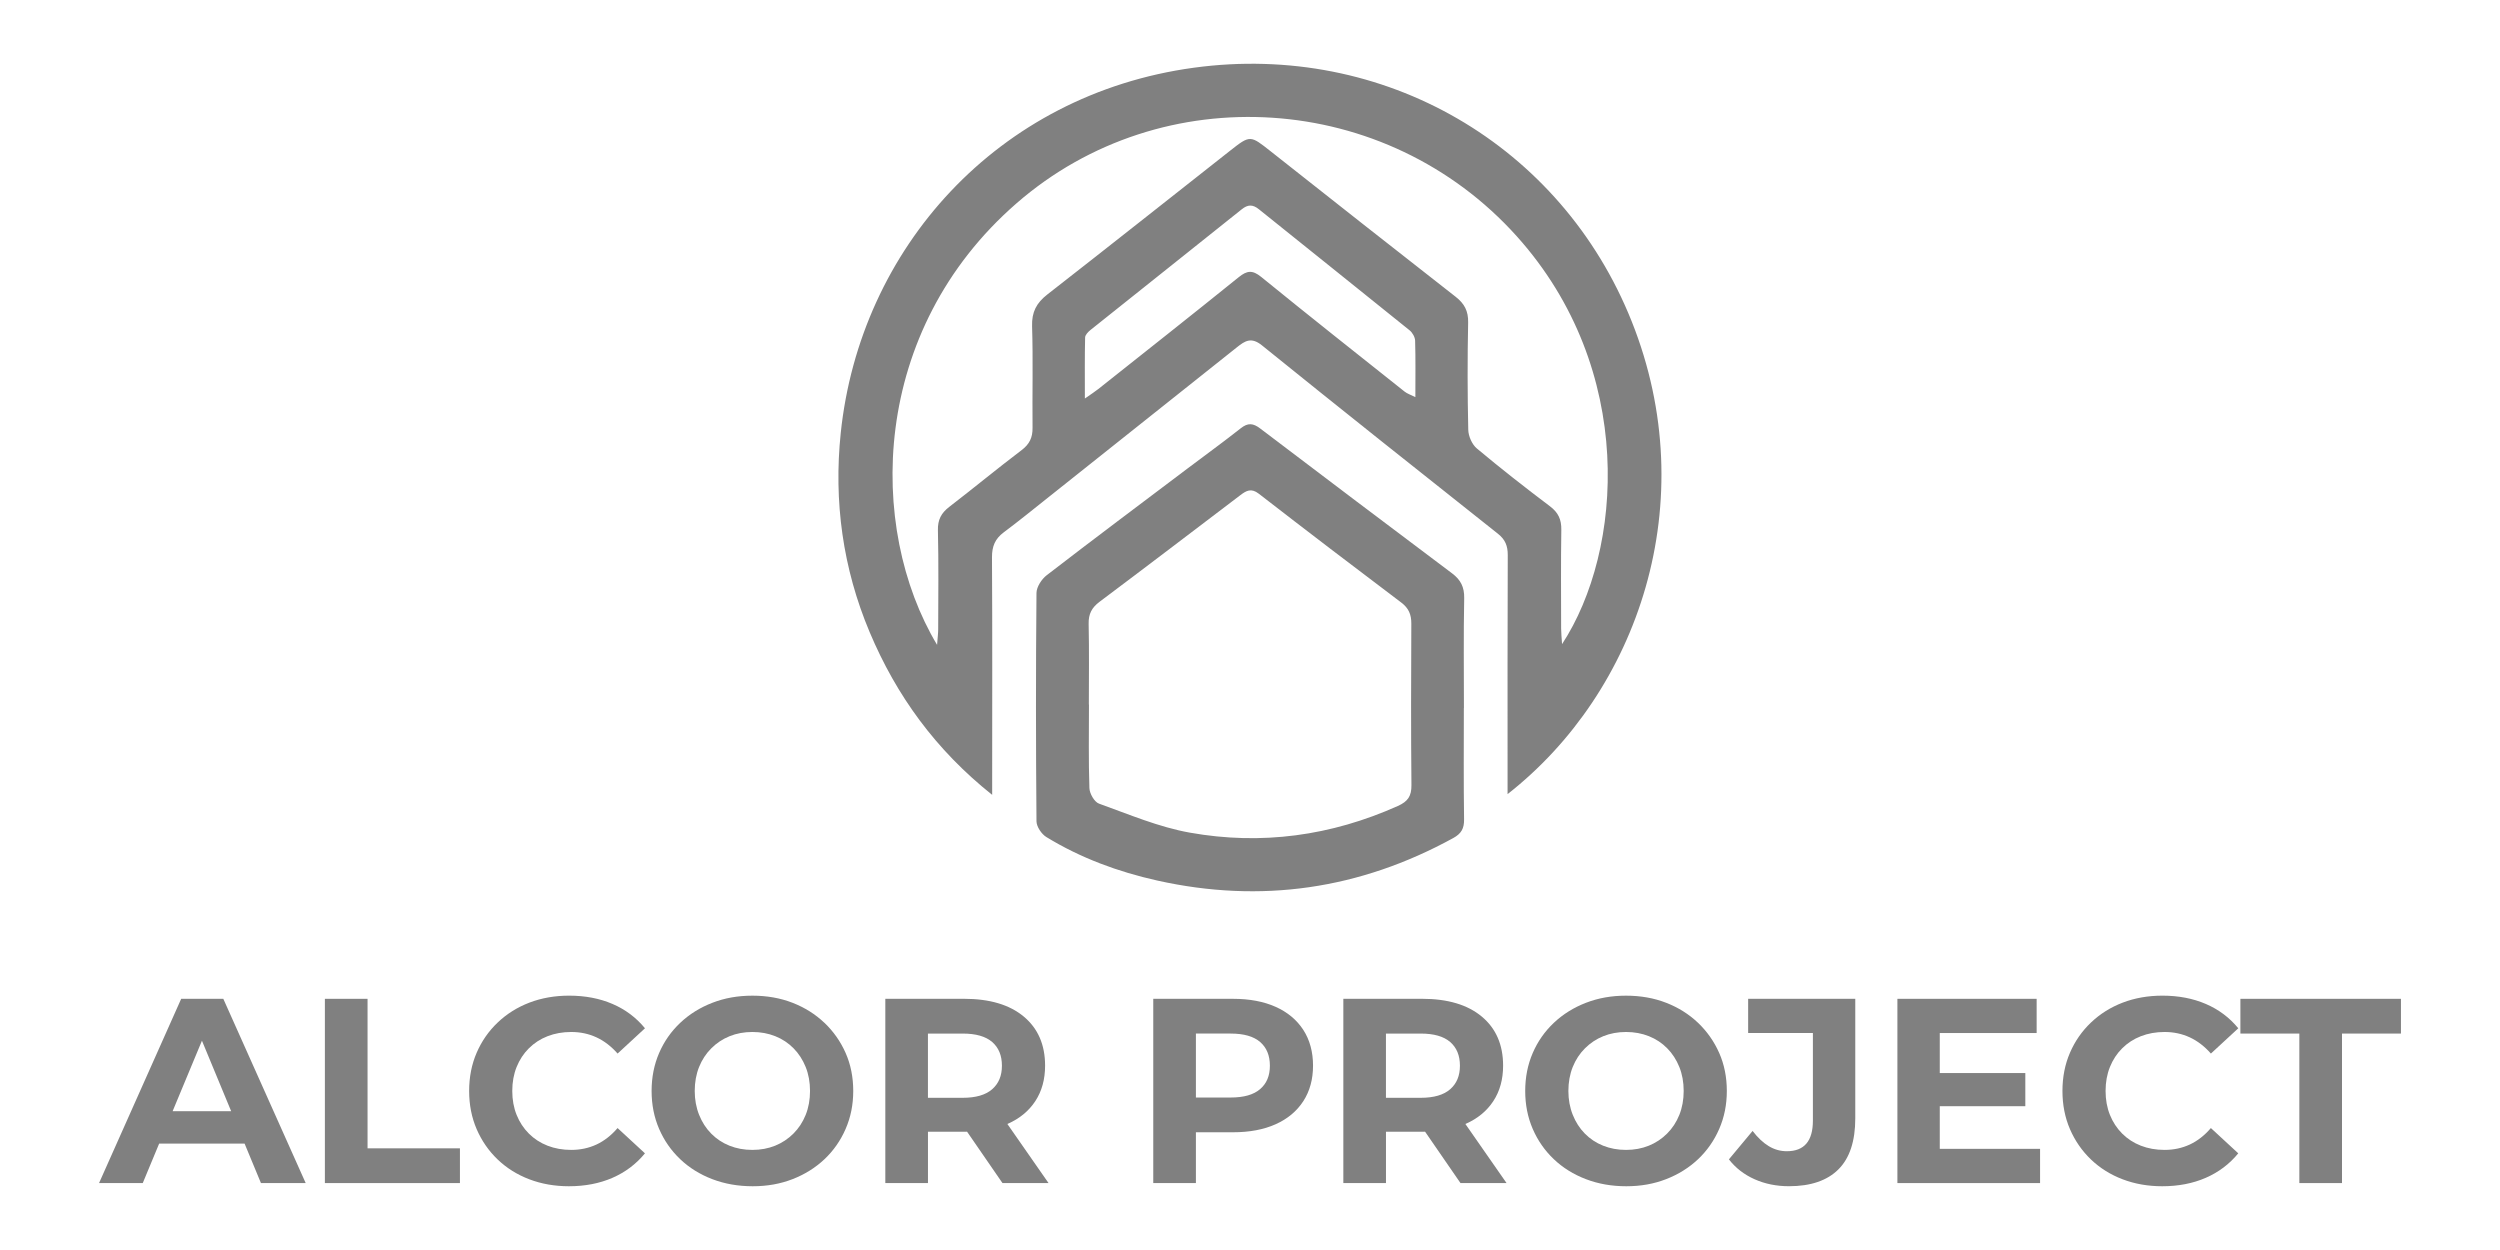 <svg xmlns="http://www.w3.org/2000/svg" id="Capa_1" viewBox="0 0 1080 540"><defs><style>      .cls-1 {        fill: gray;      }    </style></defs><g><path class="cls-1" d="M651.27,343.09c0-3.96,0-6.68,0-9.4,0-31.29-.05-62.58.08-93.87.02-3.96-1.06-6.72-4.23-9.23-34.07-27.02-68.13-54.05-101.95-81.39-4.63-3.74-7.35-1.94-10.81.82-27.11,21.6-54.25,43.18-81.39,64.76-6.43,5.11-12.81,10.3-19.39,15.22-3.72,2.78-5.06,6.04-5.04,10.74.19,32.69.09,65.39.08,98.08,0,.98,0,1.96,0,4.56-24.42-19.45-41.38-42.87-52.93-70.3-11.6-27.55-15.57-56.46-12.49-86.03,8.31-79.69,67.66-146.21,152.5-157.79,82.01-11.2,158.72,33.25,189.19,109.57,31.16,78.05,2.78,160.1-53.64,204.25ZM404.82,278.57c.25-3.32.48-5.04.48-6.77.03-14.24.22-28.49-.12-42.72-.11-4.58,1.44-7.44,4.9-10.11,10.48-8.06,20.68-16.5,31.23-24.49,3.43-2.59,4.8-5.45,4.75-9.64-.15-14.64.26-29.29-.2-43.92-.19-6.11,1.9-10.04,6.57-13.69,26.4-20.58,52.62-41.38,78.92-62.08,8.78-6.91,8.74-6.77,17.64.26,26.57,20.99,53.16,41.95,79.85,62.8,3.79,2.96,5.51,6.16,5.4,11.13-.32,15.44-.3,30.89.05,46.33.06,2.76,1.62,6.32,3.7,8.06,10.29,8.62,20.88,16.9,31.6,24.99,3.6,2.72,4.97,5.71,4.9,10.15-.22,14.24-.1,28.48-.08,42.72,0,1.89.22,3.78.4,6.67,26.47-40.45,32.07-118.66-19.51-176.13-56.41-62.85-153.17-69.09-216.11-14.35-63.38,55.12-64.68,140.17-34.38,190.79ZM468.67,172.16c2.73-1.92,4.34-2.94,5.82-4.12,20.25-16.07,40.54-32.08,60.65-48.31,3.58-2.89,5.93-3.16,9.7-.1,20.51,16.7,41.26,33.1,61.96,49.55,1.12.89,2.58,1.34,4.64,2.38,0-8.8.13-16.61-.11-24.4-.05-1.53-1.15-3.47-2.38-4.46-21.66-17.5-43.44-34.86-65.13-52.32-2.66-2.14-4.77-2.07-7.41.05-21.74,17.41-43.55,34.71-65.3,52.1-1.02.82-2.31,2.13-2.34,3.24-.2,8.33-.11,16.67-.11,26.39Z"></path><path class="cls-1" d="M632.38,305.88c0,16.04-.14,32.07.1,48.1.06,3.96-1.23,6.16-4.66,8.05-40.36,22.15-83.03,28.37-127.91,18.36-16.86-3.76-33.07-9.72-47.89-18.79-2.09-1.28-4.24-4.49-4.26-6.82-.28-32.87-.3-65.74,0-98.61.02-2.62,2.23-5.99,4.44-7.69,20.14-15.53,40.5-30.77,60.81-46.09,7.67-5.79,15.46-11.43,23-17.38,3.08-2.43,5.31-2.25,8.41.11,27.57,20.97,55.25,41.79,82.93,62.61,3.62,2.72,5.28,5.87,5.18,10.66-.32,15.83-.12,31.67-.12,47.5h-.03ZM470.38,304.38h.05c0,12.02-.22,24.06.19,36.07.08,2.36,2.15,6,4.13,6.71,12.95,4.65,25.87,10.16,39.3,12.55,30.91,5.51,61.01,1.38,89.83-11.53,4.33-1.94,5.91-4.27,5.86-9-.23-23.25-.16-46.49-.05-69.74.02-3.93-1.09-6.68-4.36-9.15-20.62-15.54-41.15-31.21-61.56-47.03-3.27-2.53-5.42-1.26-7.93.64-20.26,15.38-40.47,30.82-60.82,46.06-3.39,2.54-4.82,5.28-4.73,9.55.26,11.62.09,23.25.09,34.87Z"></path></g><g><path class="cls-1" d="M78.27,431.49l-35.48,79.6h18.88l7.09-17.06h36.9l7.07,17.06h19.33l-35.59-79.6h-18.19ZM74.57,480.04l12.67-30.46,12.62,30.46h-25.29Z"></path><polygon class="cls-1" points="158.78 431.49 140.35 431.49 140.35 511.09 198.69 511.09 198.69 496.08 158.78 496.08 158.78 431.49"></polygon><path class="cls-1" d="M228.48,452.87c2.27-2.27,4.96-4.02,8.07-5.23,3.11-1.21,6.52-1.82,10.23-1.82,3.94,0,7.58.78,10.92,2.33,3.34,1.55,6.37,3.89,9.1,6.99l11.83-10.92c-3.79-4.62-8.47-8.13-14.04-10.52s-11.81-3.58-18.71-3.58c-6.22,0-11.94,1.01-17.17,3.01-5.23,2.01-9.8,4.87-13.7,8.59-3.91,3.71-6.94,8.07-9.1,13.08-2.16,5-3.24,10.5-3.24,16.49s1.08,11.49,3.24,16.49c2.16,5,5.17,9.36,9.04,13.08,3.87,3.71,8.43,6.58,13.7,8.59,5.27,2.01,10.97,3.01,17.11,3.01,6.97,0,13.25-1.21,18.82-3.64,5.57-2.43,10.25-5.95,14.04-10.58l-11.83-10.92c-2.73,3.18-5.76,5.55-9.1,7.11-3.34,1.55-6.98,2.33-10.92,2.33-3.71,0-7.13-.61-10.23-1.82-3.11-1.21-5.8-2.96-8.07-5.23-2.27-2.27-4.04-4.96-5.29-8.07-1.25-3.11-1.88-6.56-1.88-10.35s.63-7.24,1.88-10.35c1.25-3.11,3.01-5.8,5.29-8.07Z"></path><path class="cls-1" d="M356.13,441.84c-3.91-3.71-8.49-6.59-13.76-8.64-5.27-2.05-11.05-3.07-17.34-3.07s-11.98,1.02-17.28,3.07c-5.31,2.05-9.93,4.93-13.87,8.64-3.94,3.72-6.99,8.07-9.15,13.08-2.16,5-3.24,10.46-3.24,16.38s1.08,11.37,3.24,16.37c2.16,5,5.19,9.36,9.1,13.08,3.9,3.72,8.53,6.6,13.87,8.64s11.16,3.07,17.46,3.07,11.96-1.02,17.23-3.07c5.27-2.05,9.85-4.91,13.76-8.59,3.9-3.68,6.95-8.03,9.15-13.08,2.2-5.04,3.3-10.52,3.3-16.43s-1.1-11.47-3.3-16.43c-2.2-4.96-5.25-9.3-9.15-13.02ZM348.05,481.64c-1.25,3.11-3.01,5.8-5.29,8.07-2.27,2.27-4.91,4.02-7.9,5.23-3,1.21-6.27,1.82-9.84,1.82s-6.86-.61-9.89-1.82c-3.03-1.21-5.67-2.96-7.9-5.23-2.24-2.27-3.98-4.98-5.23-8.13-1.25-3.15-1.88-6.58-1.88-10.29s.63-7.24,1.88-10.35c1.25-3.11,3.01-5.8,5.29-8.07,2.27-2.27,4.91-4.02,7.9-5.23,2.99-1.21,6.27-1.82,9.84-1.82s6.86.61,9.89,1.82c3.03,1.21,5.67,2.96,7.9,5.23,2.24,2.27,3.98,4.97,5.23,8.07,1.25,3.11,1.88,6.56,1.88,10.35s-.63,7.24-1.88,10.35Z"></path><path class="cls-1" d="M435.33,485.5c5.15-2.27,9.13-5.55,11.94-9.84,2.8-4.28,4.21-9.38,4.21-15.29,0-9.02-3.07-16.09-9.21-21.21-6.14-5.12-14.75-7.68-25.81-7.68h-34v79.6h18.42v-22.17h16.03c.29,0,.57-.01.86-.02l15.29,22.19h19.9l-17.78-25.52c.05-.02.11-.04.16-.06ZM428.62,450.14c2.8,2.43,4.21,5.84,4.21,10.23s-1.4,7.71-4.21,10.18c-2.81,2.46-7.05,3.7-12.74,3.7h-15.01v-27.75h15.01c5.69,0,9.93,1.21,12.74,3.64Z"></path><path class="cls-1" d="M551.09,434.96c-5.16-2.31-11.3-3.47-18.42-3.47h-34.46v79.6h18.42v-21.95h16.03c7.13,0,13.27-1.16,18.42-3.47,5.15-2.31,9.13-5.63,11.94-9.95,2.8-4.32,4.21-9.44,4.21-15.35s-1.4-11.14-4.21-15.47c-2.81-4.32-6.79-7.64-11.94-9.95ZM544.38,470.49c-2.8,2.43-7.05,3.64-12.74,3.64h-15.01v-27.63h15.01c5.69,0,9.93,1.21,12.74,3.64,2.8,2.43,4.21,5.84,4.21,10.23s-1.4,7.7-4.21,10.12Z"></path><path class="cls-1" d="M633.19,485.5c5.15-2.27,9.13-5.55,11.94-9.84,2.8-4.28,4.21-9.38,4.21-15.29,0-9.02-3.07-16.09-9.21-21.21-6.14-5.12-14.75-7.68-25.81-7.68h-34v79.6h18.42v-22.17h16.03c.29,0,.57-.01.86-.02l15.29,22.19h19.9l-17.78-25.52c.05-.02.11-.04.16-.06ZM626.48,450.14c2.8,2.43,4.21,5.84,4.21,10.23s-1.4,7.71-4.21,10.18c-2.8,2.46-7.05,3.7-12.74,3.7h-15.01v-27.75h15.01c5.69,0,9.93,1.21,12.74,3.64Z"></path><path class="cls-1" d="M733.54,441.84c-3.91-3.71-8.49-6.59-13.76-8.64-5.27-2.05-11.05-3.07-17.34-3.07s-11.98,1.02-17.29,3.07c-5.31,2.05-9.93,4.93-13.87,8.64-3.94,3.72-6.99,8.07-9.15,13.08-2.16,5-3.24,10.46-3.24,16.38s1.08,11.37,3.24,16.37c2.16,5,5.19,9.36,9.1,13.08,3.9,3.72,8.53,6.6,13.87,8.64,5.34,2.05,11.16,3.07,17.45,3.07s11.96-1.02,17.23-3.07c5.27-2.05,9.85-4.91,13.76-8.59,3.9-3.68,6.95-8.03,9.15-13.08,2.2-5.04,3.3-10.52,3.3-16.43s-1.1-11.47-3.3-16.43c-2.2-4.96-5.25-9.3-9.15-13.02ZM725.47,481.64c-1.25,3.11-3.01,5.8-5.29,8.07-2.27,2.27-4.91,4.02-7.9,5.23-3,1.21-6.27,1.82-9.84,1.82s-6.86-.61-9.89-1.82c-3.03-1.21-5.67-2.96-7.9-5.23-2.24-2.27-3.98-4.98-5.23-8.13-1.25-3.15-1.88-6.58-1.88-10.29s.63-7.24,1.88-10.35c1.25-3.11,3.01-5.8,5.29-8.07,2.27-2.27,4.91-4.02,7.9-5.23,2.99-1.21,6.27-1.82,9.84-1.82s6.86.61,9.89,1.82c3.03,1.21,5.67,2.96,7.9,5.23,2.24,2.27,3.98,4.97,5.23,8.07,1.25,3.11,1.88,6.56,1.88,10.35s-.63,7.24-1.88,10.35Z"></path><path class="cls-1" d="M755.2,446.27h27.97v37.87c0,8.8-3.75,13.19-11.26,13.19-2.81,0-5.42-.74-7.85-2.22-2.43-1.48-4.74-3.66-6.94-6.54l-10.23,12.28c2.88,3.71,6.58,6.58,11.09,8.59,4.51,2.01,9.46,3.01,14.84,3.01,9.4,0,16.52-2.43,21.38-7.28s7.28-12.2,7.28-22.06v-51.63h-46.28v14.78Z"></path><polygon class="cls-1" points="837.98 477.88 874.94 477.88 874.94 463.56 837.98 463.56 837.98 446.27 879.83 446.27 879.83 431.49 819.68 431.49 819.68 511.09 881.31 511.09 881.31 496.3 837.98 496.3 837.98 477.88"></polygon><path class="cls-1" d="M916.79,452.87c2.27-2.27,4.96-4.02,8.07-5.23,3.11-1.21,6.52-1.82,10.23-1.82,3.94,0,7.58.78,10.92,2.33,3.33,1.55,6.37,3.89,9.1,6.99l11.83-10.92c-3.79-4.62-8.47-8.13-14.04-10.52-5.57-2.39-11.81-3.58-18.71-3.58-6.22,0-11.94,1.01-17.17,3.01-5.23,2.01-9.8,4.87-13.7,8.59-3.91,3.71-6.94,8.07-9.1,13.08-2.16,5-3.24,10.5-3.24,16.49s1.08,11.49,3.24,16.49c2.16,5,5.17,9.36,9.04,13.08,3.87,3.71,8.43,6.58,13.7,8.59,5.27,2.01,10.97,3.01,17.11,3.01,6.97,0,13.25-1.21,18.82-3.64,5.57-2.43,10.25-5.95,14.04-10.58l-11.83-10.92c-2.73,3.18-5.76,5.55-9.1,7.11-3.34,1.55-6.98,2.33-10.92,2.33-3.71,0-7.13-.61-10.23-1.82-3.11-1.21-5.8-2.96-8.07-5.23-2.27-2.27-4.04-4.96-5.29-8.07-1.25-3.11-1.88-6.56-1.88-10.35s.63-7.24,1.88-10.35c1.25-3.11,3.01-5.8,5.29-8.07Z"></path><polygon class="cls-1" points="967.85 431.49 967.85 446.5 993.32 446.5 993.32 511.09 1011.74 511.09 1011.74 446.5 1037.21 446.5 1037.21 431.49 967.85 431.49"></polygon></g></svg>